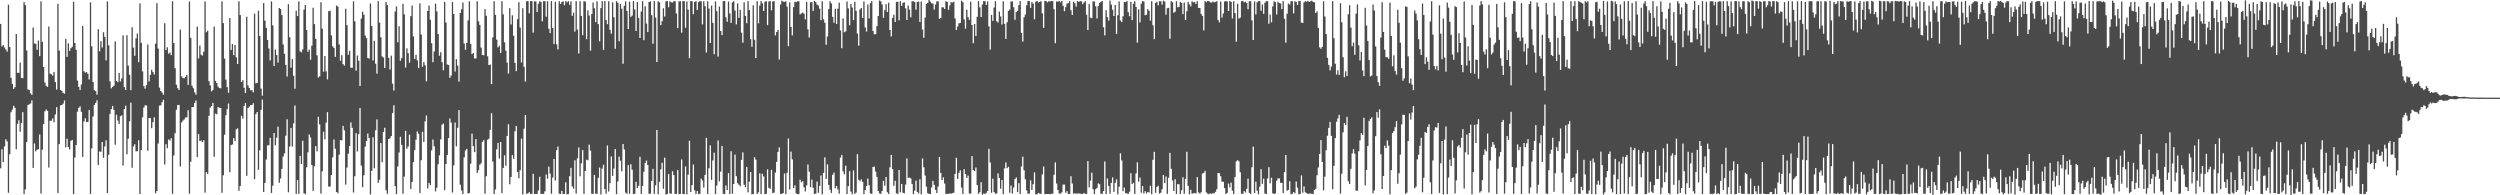 <?xml version="1.0" encoding="UTF-8"?>
<svg xmlns="http://www.w3.org/2000/svg" width="1920" height="150">
  <path d="M0 18.385h1v110.894H0zM1 35.694h1v79.015H1zM2 34.617h1v89.909H2zM3 36.442h1v76.043H3zM4 37.976h1v68.958H4zM5 39.641h1v68.932H5zM6 3.584h1v144.473H6zM7 36.170h1v82.306H7zM8 59.742h1v26.456H8zM9 64.389h1v19.717H9zM10 68.273h1v12.996H10zM11 66.902h1v15.896H11zM12 26.110h1v88.514H12zM13 55.926h1v39.206H13zM14 55.921h1v36.422H14zM15 48.093h1v53.109H15zM16 59.786h1v34.756H16zM17 60.089h1v26.047H17zM18 1.667h1v147.281H18zM19 3.945h1v141.515H19zM20 38.744h1v70.425H20zM21 68.656h1v12.016H21zM22 69.152h1v10.956H22zM23 71.677h1v7.763H23zM24 72.846h1v4.283H24zM25 21.084h1v107.908H25zM26 33.353h1v76.851H26zM27 33.626h1v82.594H27zM28 38.241h1v76.794H28zM29 31.142h1v83.393H29zM30 43.121h1v60.217H30zM31 1.067h1v147.582H31zM32 32.118h1v82.811H32zM33 51.477h1v43.853H33zM34 63.380h1v22.134H34zM35 65.930h1v18.187H35zM36 66.732h1v18.398H36zM37 20.368h1v108.321H37zM38 56.499h1v36.298H38zM39 57.105h1v35.644H39zM40 58.044h1v32.849H40zM41 55.214h1v38.717H41zM42 63.029h1v24.884H42zM43 68.763h1v13.537H43zM44 2.925h1v145.374H44zM45 38.846h1v71.837H45zM46 69.163h1v11.837H46zM47 69.850h1v10.783H47zM48 71.371h1v8.214H48zM49 71.999h1v5.152H49zM50 29.870h1v83.324H50zM51 43.657h1v62.859H51zM52 33.332h1v79.611H52zM53 39.078h1v75.718H53zM54 36.989h1v71.134H54zM55 35.913h1v71.545H55zM56 1.366h1v147.679H56zM57 32.978h1v87.938H57zM58 38.250h1v73.182H58zM59 61.927h1v23.826H59zM60 66.723h1v16.120H60zM61 69.189h1v12.523H61zM62 64.809h1v21.059H62zM63 19.853h1v100.638H63zM64 54.722h1v38.580H64zM65 55.741h1v35.110H65zM66 55.400h1v38.408H66zM67 56.673h1v36.896H67zM68 61.073h1v23.461H68zM69 1.793h1v147.123H69zM70 35.552h1v78.421H70zM71 63.043h1v26.421H71zM72 69.223h1v11.376H72zM73 70.062h1v9.008H73zM74 72.721h1v4.321H74zM75 22.432h1v104.229H75zM76 39.352h1v76.970H76zM77 31.585h1v84.991H77zM78 36.489h1v72.559H78zM79 24.710h1v96.479H79zM80 28.309h1v84.160H80zM81 46.389h1v61.405H81zM82 1.099h1v147.144H82zM83 34.784h1v84.108H83zM84 62.453h1v24.979H84zM85 67.831h1v15.994H85zM86 66.706h1v14.609H86zM87 65.789h1v18.646H87zM88 31.732h1v79.408H88zM89 62.184h1v25.923H89zM90 63.063h1v29.484H90zM91 56.066h1v39.111H91zM92 62.589h1v26.671H92zM93 60.216h1v28.354H93zM94 27.118h1v99.986H94zM95 66.943h1v16.787H95zM96 69.071h1v12.095H96zM97 27.055h1v91.406H97zM98 50.362h1v56.170H98zM99 57.414h1v35.841H99zM100 69.256h1v9.612H100zM101 20.864h1v107.979H101zM102 36.533h1v75.942H102zM103 42.830h1v67.966H103zM104 29.428h1v86.784H104zM105 25.767h1v90.288H105zM106 47.694h1v60.031H106zM107 2.585h1v146.399H107zM108 32.851h1v82.361H108zM109 54.848h1v35.282H109zM110 66.199h1v16.429H110zM111 68.074h1v12.733H111zM112 65.317h1v15.730H112zM113 34.228h1v81.559H113zM114 62.565h1v28.025H114zM115 57.501h1v33.297H115zM116 53.555h1v44.885H116zM117 55.378h1v38.477H117zM118 57.177h1v32.991H118zM119 33.543h1v114.853H119zM120 2.384h1v144.283H120zM121 37.344h1v72.814H121zM122 67.269h1v13.843H122zM123 69.882h1v11.015H123zM124 71.016h1v7.485H124zM125 72.726h1v3.891H125zM126 17.822h1v108.547H126zM127 38.454h1v72.310H127zM128 36.317h1v77.510H128zM129 41.242h1v65.862H129zM130 40.270h1v67.545H130zM131 42.353h1v63.820H131zM132 0.907h1v147.945H132zM133 33.002h1v86.428H133zM134 52.301h1v50.069H134zM135 65.080h1v19.209H135zM136 67.719h1v12.949H136zM137 69.181h1v11.335H137zM138 22.759h1v105.128H138zM139 58.649h1v35.383H139zM140 60.042h1v32.577H140zM141 60.110h1v31.590H141zM142 59.043h1v31.219H142zM143 57.562h1v32.492H143zM144 65.108h1v19.545H144zM145 1.112h1v147.660H145zM146 29.095h1v95.119H146zM147 65.828h1v16.429H147zM148 67.721h1v14.578H148zM149 70.937h1v8.169H149zM150 72.692h1v4.520H150zM151 20.479h1v100.171H151zM152 44.904h1v58.051H152zM153 34.962h1v73.307H153zM154 42.054h1v65.779H154zM155 42.701h1v66.443H155zM156 39.794h1v67.944H156zM157 1.094h1v146.799H157zM158 24.787h1v107.456H158zM159 23.566h1v109.987H159zM160 62.357h1v26.559H160zM161 65.606h1v16.956H161zM162 70.162h1v11.297H162zM163 69.156h1v9.916H163zM164 20.415h1v99.958H164zM165 62.086h1v25.186H165zM166 63.762h1v24.010H166zM167 66.474h1v15.728H167zM168 67.644h1v15.135H168zM169 67.864h1v15.043H169zM170 1.076h1v147.017H170zM171 17.695h1v116.890H171zM172 45.024h1v58.454H172zM173 61.124h1v27.327H173zM174 66.964h1v16.905H174zM175 71.251h1v8.277H175zM176 13.770h1v118.531H176zM177 38.349h1v73.118H177zM178 33.841h1v77.091H178zM179 42.367h1v63.775H179zM180 34.491h1v73.783H180zM181 44.037h1v55.222H181zM182 49.156h1v49.426H182zM183 0.948h1v145.545H183zM184 11.554h1v131.292H184zM185 62.999h1v25.911H185zM186 61.586h1v29.478H186zM187 67.376h1v13.967H187zM188 71.471h1v7.575H188zM189 12.828h1v122.210H189zM190 65.619h1v17.342H190zM191 67.608h1v14.294H191zM192 69.288h1v11.442H192zM193 69.292h1v11.398H193zM194 70.933h1v8.363H194zM195 10.449h1v127.168H195zM196 64.021h1v23.672H196zM197 63.764h1v22.244H197zM198 8.168h1v122.298H198zM199 27.724h1v87.739H199zM200 68.028h1v16.370H200zM201 73.490h1v3.074H201zM202 2.375h1v145.067H202zM203 15.800h1v124.713H203zM204 21.419h1v101.026H204zM205 30.692h1v80.999H205zM206 37.254h1v74.236H206zM207 46.361h1v59.532H207zM208 1.099h1v147.072H208zM209 19.528h1v123.116H209zM210 50.612h1v51.530H210zM211 38.029h1v73.574H211zM212 42.298h1v63.470H212zM213 48.071h1v49.195H213zM214 6.156h1v134.238H214zM215 6.917h1v130.195H215zM216 11.596h1v118.120H216zM217 34.096h1v86.199H217zM218 41.302h1v76.519H218zM219 49.827h1v54.390H219zM220 58.798h1v32.789H220zM221 3.205h1v144.455H221zM222 28.594h1v83.956H222zM223 51.953h1v46.279H223zM224 45.436h1v67.025H224zM225 58.212h1v36.610H225zM226 68.152h1v12.863H226zM227 8.219h1v140.685H227zM228 12.320h1v125.997H228zM229 1.017h1v147.873H229zM230 39.430h1v80.339H230zM231 40.181h1v85.755H231zM232 37.979h1v70.083H232zM233 7.354h1v141.059H233zM234 3.806h1v145.282H234zM235 22.995h1v105.492H235zM236 39.741h1v77.263H236zM237 38.153h1v65.135H237zM238 45.872h1v59.708H238zM239 35.065h1v91.633H239zM240 5.944h1v140.635H240zM241 18.545h1v109.157H241zM242 29.884h1v82.276H242zM243 42.502h1v73.733H243zM244 59.502h1v30.130H244zM245 58.618h1v36.920H245zM246 1.701h1v147.004H246zM247 21.965h1v109.663H247zM248 55.032h1v46.163H248zM249 43.031h1v63.986H249zM250 54.822h1v39.411H250zM251 60.962h1v25.162H251zM252 8.593h1v134.725H252zM253 8.169h1v135.149H253zM254 27.204h1v107.255H254zM255 35.534h1v85.314H255zM256 36.825h1v70.329H256zM257 43.691h1v70.553H257zM258 4.327h1v143.152H258zM259 5.013h1v143.353H259zM260 34.105h1v84.722H260zM261 46.710h1v60.889H261zM262 42.394h1v65.428H262zM263 49.239h1v47.420H263zM264 50.363h1v49.739H264zM265 6.728h1v135.041H265zM266 19.361h1v109.319H266zM267 42.015h1v76.074H267zM268 39.035h1v73.133H268zM269 52.005h1v42.046H269zM270 52.057h1v46.161H270zM271 1.017h1v146.863H271zM272 16.356h1v119.035H272zM273 54.271h1v47.973H273zM274 42.645h1v73.679H274zM275 46.583h1v56.396H275zM276 66.099h1v16.826H276zM277 14.309h1v112.880H277zM278 9.013h1v134.782H278zM279 11.340h1v123.249H279zM280 27.329h1v85.235H280zM281 29.300h1v78.978H281zM282 44.506h1v58.008H282zM283 45.044h1v60.883H283zM284 2.675h1v146.603H284zM285 19.907h1v111.339H285zM286 46.410h1v58.987H286zM287 31.355h1v97.877H287zM288 48.890h1v51.214H288zM289 56.578h1v35.124H289zM290 0.892h1v139.435H290zM291 17.357h1v120.733H291zM292 28.618h1v81.270H292zM293 43.292h1v81.403H293zM294 44.206h1v57.098H294zM295 52.175h1v45.949H295zM296 1.526h1v144.526H296zM297 3.976h1v144.885H297zM298 44.368h1v62.405H298zM299 53.373h1v52.891H299zM300 42.682h1v61.840H300zM301 64.265h1v22.572H301zM302 69.549h1v11.298H302zM303 8.882h1v134.074H303zM304 4.912h1v144.151H304zM305 32.450h1v95.381H305zM306 20.151h1v96.992H306zM307 46.670h1v58.339H307zM308 44.636h1v66.608H308zM309 2.961h1v145.842H309zM310 10.995h1v124.651H310zM311 51.857h1v48.658H311zM312 37.169h1v77.002H312zM313 40.866h1v71.632H313zM314 48.196h1v55.183H314zM315 12.492h1v132.678H315zM316 4.274h1v135.566H316zM317 27.944h1v96.570H317zM318 45.256h1v70.038H318zM319 42.146h1v65.186H319zM320 46.313h1v54.618H320zM321 52.384h1v50.321H321zM322 2.603h1v145.600H322zM323 26.534h1v96.479H323zM324 51.295h1v49.914H324zM325 47.685h1v61.272H325zM326 50.124h1v43.118H326zM327 62.441h1v26.249H327zM328 8.458h1v136.286H328zM329 4.240h1v136.254H329zM330 15.149h1v127.038H330zM331 33.200h1v82.277H331zM332 47.770h1v59.371H332zM333 39.528h1v72.805H333zM334 2.759h1v144.248H334zM335 8.768h1v135.393H335zM336 26.113h1v100.042H336zM337 42.818h1v76.500H337zM338 40.065h1v67.002H338zM339 47.770h1v47.969H339zM340 53.941h1v40.915H340zM341 1.479h1v144.573H341zM342 17.244h1v108.778H342zM343 49.519h1v69.483H343zM344 49.937h1v56.127H344zM345 59.755h1v31.261H345zM346 57.985h1v36.181H346zM347 1.462h1v146.405H347zM348 10.721h1v116.322H348zM349 54.917h1v39.183H349zM350 45.392h1v67.015H350zM351 50.372h1v47.791H351zM352 62.739h1v21.861H352zM353 9.985h1v131.837H353zM354 7.104h1v139.164H354zM355 1.921h1v147.123H355zM356 33.451h1v87.376H356zM357 38.225h1v77.329H357zM358 33.011h1v81.377H358zM359 15.656h1v132.975H359zM360 1.015h1v147.157H360zM361 33.684h1v91.975H361zM362 41.543h1v61.075H362zM363 40.669h1v71.565H363zM364 44.886h1v71.974H364zM365 44.868h1v61.954H365zM366 0.955h1v131.862H366zM367 16.318h1v114.386H367zM368 19.122h1v107.406H368zM369 36.533h1v88.897H369zM370 42.216h1v66.804H370zM371 42.517h1v65.131H371zM372 6.990h1v141.744H372zM373 12.072h1v123.308H373zM374 43.243h1v64.065H374zM375 49.942h1v56.594H375zM376 49.562h1v50.184H376zM377 64.574h1v22.360H377zM378 28.730h1v95.394H378zM379 0.932h1v148.059H379zM380 11.440h1v134.083H380zM381 30.452h1v84.256H381zM382 36.405h1v73.326H382zM383 35.130h1v86.607H383zM384 40.712h1v68.320H384zM385 0.930h1v147.333H385zM386 11.032h1v117.938H386zM387 32.497h1v86.759H387zM388 38.907h1v88.349H388zM389 48.058h1v56.349H389zM390 56.449h1v38.962H390zM391 6.275h1v135.296H391zM392 18.770h1v117.173H392zM393 11.776h1v107.371H393zM394 27.453h1v94.491H394zM395 48.282h1v52.599H395zM396 54.678h1v42.162H396zM397 14.689h1v117.402H397zM398 1.654h1v135.246H398zM399 21.175h1v109.580H399zM400 47.997h1v58.432H400zM401 6.356h1v143.006H401zM402 51.319h1v47.505H402zM403 62.637h1v25.703H403zM404 0.911h1v147.990H404zM405 0.892h1v147.593H405zM406 10.214h1v137.396H406zM407 0.855h1v148.067H407zM408 0.891h1v147.936H408zM409 25.041h1v108.417H409zM410 1.028h1v147.942H410zM411 1.122h1v147.751H411zM412 9.211h1v139.677H412zM413 2.876h1v143.393H413zM414 0.897h1v134.811H414zM415 1.599h1v147.289H415zM416 16.392h1v132.570H416zM417 0.890h1v148.018H417zM418 0.906h1v146.036H418zM419 12.785h1v121.273H419zM420 0.994h1v136.255H420zM421 22.051h1v105.892H421zM422 25.437h1v107.891H422zM423 0.842h1v147.960H423zM424 21.450h1v114.900H424zM425 33.852h1v88.233H425zM426 1.362h1v137.310H426zM427 34.027h1v81.302H427zM428 37.919h1v74.636H428zM429 0.902h1v147.884H429zM430 3.085h1v145.885H430zM431 1.475h1v145.093H431zM432 1.063h1v147.942H432zM433 4.059h1v144.826H433zM434 0.901h1v139.095H434zM435 1.764h1v147.522H435zM436 0.865h1v148.097H436zM437 3.669h1v131.728H437zM438 1.058h1v127.810H438zM439 12.183h1v131.011H439zM440 9.729h1v135.237H440zM441 24.284h1v98.834H441zM442 0.869h1v147.787H442zM443 22.709h1v98.908H443zM444 41.085h1v72.173H444zM445 0.915h1v134.519H445zM446 12.224h1v113.276H446zM447 27.014h1v88.298H447zM448 0.982h1v147.975H448zM449 1.161h1v130.183H449zM450 30.097h1v92.514H450zM451 7.982h1v115.151H451zM452 11.908h1v99.221H452zM453 38.895h1v76.777H453zM454 10.796h1v138.005H454zM455 1.902h1v146.974H455zM456 6.344h1v127.943H456zM457 16.994h1v131.785H457zM458 0.948h1v147.909H458zM459 18.513h1v118.058H459zM460 31.689h1v96.998H460zM461 6.215h1v143.072H461zM462 0.996h1v128.465H462zM463 38.274h1v88.294H463zM464 0.822h1v144.379H464zM465 15.352h1v133.366H465zM466 18.509h1v93.199H466zM467 0.993h1v146.092H467zM468 22.888h1v117.760H468zM469 25.861h1v94.246H469zM470 1.748h1v133.373H470zM471 13.239h1v116.188H471zM472 37.464h1v77.015H472zM473 0.924h1v148.185H473zM474 2.076h1v137.288H474zM475 31.694h1v88.619H475zM476 2.982h1v120.485H476zM477 6.638h1v125.010H477zM478 48.951h1v61.628H478zM479 4.418h1v110.396H479zM480 1.096h1v146.847H480zM481 8.421h1v140.414H481zM482 22.277h1v104.548H482zM483 1.284h1v147.512H483zM484 12.944h1v113.235H484zM485 11.966h1v118.389H485zM486 0.885h1v148.126H486zM487 7.323h1v141.451H487zM488 23.808h1v115.805H488zM489 1.563h1v142.902H489zM490 13.886h1v128.768H490zM491 29.167h1v91.216H491zM492 8.794h1v140.144H492zM493 0.930h1v141.989H493zM494 30.863h1v101.029H494zM495 4.833h1v120.367H495zM496 18.089h1v105.204H496zM497 24.611h1v102.172H497zM498 1.541h1v147.340H498zM499 1.020h1v147.693H499zM500 11.696h1v127.264H500zM501 33.598h1v96.053H501zM502 0.862h1v148.045H502zM503 13.475h1v128.839H503zM504 47.680h1v52.161H504zM505 0.988h1v148.091H505zM506 1.791h1v137.842H506zM507 19.284h1v110.745H507zM508 16.264h1v108.717H508zM509 6.342h1v138.613H509zM510 12.712h1v108.396H510zM511 0.963h1v148.500H511zM512 0.829h1v148.159H512zM513 5.563h1v128.140H513zM514 1.042h1v147.498H514zM515 1.727h1v147.077H515zM516 2.019h1v129.514H516zM517 0.939h1v133.529H517zM518 0.980h1v147.994H518zM519 10.340h1v138.513H519zM520 21.572h1v109.088H520zM521 1.066h1v148.058H521zM522 0.904h1v147.981H522zM523 25.097h1v97.367H523zM524 0.850h1v148.082H524zM525 0.912h1v148.173H525zM526 21.338h1v106.434H526zM527 1.105h1v148.157H527zM528 7.367h1v126.763H528zM529 44.640h1v63.510H529zM530 0.883h1v146.593H530zM531 0.929h1v141.240H531zM532 10.928h1v115.441H532zM533 1.513h1v144.688H533zM534 0.929h1v147.993H534zM535 7.730h1v138.986H535zM536 1.653h1v147.281H536zM537 0.950h1v147.949H537zM538 0.933h1v136.230H538zM539 18.725h1v119.960H539zM540 0.916h1v143.088H540zM541 4.722h1v129.615H541zM542 40.337h1v65.555H542zM543 0.969h1v147.984H543zM544 6.558h1v122.664H544zM545 33.002h1v78.630H545zM546 4.280h1v133.804H546zM547 17.585h1v105.628H547zM548 41.627h1v75.597H548zM549 1.062h1v147.993H549zM550 8.624h1v133.861H550zM551 43.459h1v64.414H551zM552 5.003h1v134.302H552zM553 23.784h1v108.044H553zM554 26.986h1v85.100H554zM555 0.889h1v147.967H555zM556 0.834h1v148.211H556zM557 13.308h1v129.151H557zM558 16.716h1v129.247H558zM559 1.159h1v131.829H559zM560 10.285h1v138.733H560zM561 17.618h1v98.557H561zM562 1.772h1v146.994H562zM563 0.976h1v140.345H563zM564 8.165h1v110.552H564zM565 18.689h1v116.622H565zM566 2.602h1v138.115H566zM567 13.741h1v128.059H567zM568 7.507h1v135.570H568zM569 25.097h1v97.696H569zM570 32.801h1v84.248H570zM571 1.813h1v140.111H571zM572 12.213h1v131.560H572zM573 17.857h1v110.338H573zM574 0.852h1v146.877H574zM575 7.738h1v131.776H575zM576 30.081h1v102.022H576zM577 35.877h1v113.282H577zM578 4.049h1v145.004H578zM579 30.569h1v90.147H579zM580 44.560h1v78.012H580zM581 0.934h1v147.985H581zM582 17.937h1v129.798H582zM583 4.292h1v128.820H583zM584 0.870h1v148.151H584zM585 2.580h1v130.893H585zM586 8.428h1v127.088H586zM587 1.342h1v147.764H587zM588 0.949h1v147.873H588zM589 19.308h1v110.786H589zM590 1.241h1v142.994H590zM591 0.843h1v144.149H591zM592 7.862h1v122.614H592zM593 1.169h1v147.160H593zM594 0.874h1v147.051H594zM595 27.205h1v105.364H595zM596 24.581h1v99.754H596zM597 22.973h1v93.687H597zM598 45.681h1v67.554H598zM599 3.484h1v145.385H599zM600 0.524h1v148.393H600zM601 1.284h1v146.940H601zM602 1.412h1v131.802H602zM603 0.977h1v148.066H603zM604 5.053h1v127.679H604zM605 35.447h1v70.937H605zM606 1.829h1v143.658H606zM607 20.731h1v95.676H607zM608 27.193h1v95.202H608zM609 5.403h1v138.978H609zM610 1.373h1v140.985H610zM611 1.661h1v146.926H611zM612 0.968h1v148.072H612zM613 0.950h1v148.120H613zM614 11.062h1v126.975H614zM615 10.256h1v129.783H615zM616 9.630h1v129.455H616zM617 10.559h1v133.290H617zM618 14.904h1v132.132H618zM619 1.417h1v140.971H619zM620 22.532h1v103.753H620zM621 28.786h1v103.046H621zM622 1.719h1v142.066H622zM623 1.633h1v136.320H623zM624 8.381h1v135.795H624zM625 0.777h1v148.143H625zM626 1.549h1v147.137H626zM627 3.536h1v135.914H627zM628 4.252h1v143.804H628zM629 6.664h1v136.081H629zM630 15.525h1v119.214H630zM631 0.967h1v148.243H631zM632 14.840h1v117.927H632zM633 17.443h1v103.403H633zM634 34.365h1v103.097H634zM635 27.954h1v98.253H635zM636 6.945h1v135.070H636zM637 0.966h1v144.810H637zM638 2.658h1v145.500H638zM639 12.936h1v121.383H639zM640 17.470h1v115.065H640zM641 6.737h1v137.858H641zM642 18.428h1v124.424H642zM643 6.680h1v138.826H643zM644 2.034h1v146.691H644zM645 23.392h1v97.665H645zM646 37.067h1v81.913H646zM647 14.113h1v117.421H647zM648 24.766h1v109.098H648zM649 24.067h1v103.159H649zM650 1.106h1v147.871H650zM651 6.459h1v136.502H651zM652 19.330h1v112.090H652zM653 3.142h1v144.029H653zM654 5.783h1v143.425H654zM655 15.430h1v115.416H655zM656 1.321h1v147.589H656zM657 8.350h1v139.583H657zM658 25.749h1v92.670H658zM659 35.088h1v102.964H659zM660 7.233h1v131.980H660zM661 6.152h1v131.617H661zM662 13.809h1v125.854H662zM663 1.051h1v147.981H663zM664 21.044h1v124.939H664zM665 24.153h1v118.741H665zM666 3.441h1v133.722H666zM667 14.190h1v128.060H667zM668 2.474h1v145.980H668zM669 0.887h1v148.057H669zM670 23.738h1v104.498H670zM671 26.348h1v101.570H671zM672 26.195h1v105.592H672zM673 20.079h1v115.812H673zM674 12.289h1v134.426H674zM675 0.384h1v148.155H675zM676 1.053h1v147.834H676zM677 3.489h1v143.171H677zM678 13.725h1v125.134H678zM679 7.857h1v134.715H679zM680 3.185h1v132.742H680zM681 9.228h1v138.429H681zM682 2.117h1v146.838H682zM683 23.049h1v105.448H683zM684 27.971h1v91.020H684zM685 13.748h1v116.085H685zM686 11.345h1v131.364H686zM687 16.878h1v122.001H687zM688 1.507h1v146.963H688zM689 1.345h1v147.611H689zM690 15.600h1v114.938H690zM691 0.930h1v146.784H691zM692 4.572h1v136.686H692zM693 2.132h1v145.955H693zM694 1.734h1v146.755H694zM695 6.399h1v135.394H695zM696 15.340h1v106.292H696zM697 4.273h1v132.369H697zM698 7.429h1v128.922H698zM699 13.236h1v123.807H699zM700 0.963h1v140.412H700zM701 0.983h1v148.139H701zM702 1.575h1v144.882H702zM703 7.439h1v131.292H703zM704 1.424h1v145.995H704zM705 1.239h1v147.366H705zM706 16.836h1v120.855H706zM707 1.127h1v148.111H707zM708 22.700h1v98.987H708zM709 28.988h1v99.488H709zM710 13.518h1v121.270H710zM711 2.986h1v140.336H711zM712 2.215h1v146.126H712zM713 -0.039h1v148.948H713zM714 1.226h1v147.804H714zM715 2.476h1v141.510H715zM716 2.826h1v136.063H716zM717 7.366h1v134.608H717zM718 3.517h1v142.302H718zM719 1.123h1v147.110H719zM720 0.914h1v142.411H720zM721 14.579h1v105.927H721zM722 13.943h1v118.833H722zM723 5.573h1v132.678H723zM724 5.675h1v130.537H724zM725 6.881h1v134.069H725zM726 0.948h1v148.038H726zM727 1.511h1v147.320H727zM728 7.575h1v141.365H728zM729 4.103h1v144.320H729zM730 1.673h1v147.128H730zM731 1.946h1v146.451H731zM732 1.257h1v146.725H732zM733 14.205h1v119.355H733zM734 23.001h1v98.182H734zM735 20.338h1v117.045H735zM736 17.904h1v114.797H736zM737 17.538h1v113.266H737zM738 0.525h1v143.546H738zM739 1.690h1v147.271H739zM740 14.962h1v114.980H740zM741 22.022h1v111.657H741zM742 7.483h1v129.182H742zM743 13.231h1v121.626H743zM744 15.261h1v133.415H744zM745 1.317h1v147.316H745zM746 19.219h1v100.648H746zM747 33.190h1v97.370H747zM748 18.375h1v112.990H748zM749 27.695h1v100.928H749zM750 12.920h1v129.204H750zM751 0.868h1v147.981H751zM752 5.633h1v142.051H752zM753 13.062h1v126.864H753zM754 3.412h1v146.128H754zM755 0.828h1v147.749H755zM756 1.010h1v147.966H756zM757 3.812h1v144.278H757zM758 1.104h1v145.589H758zM759 20.273h1v94.024H759zM760 38.108h1v86.653H760zM761 11.486h1v136.586H761zM762 16.032h1v121.199H762zM763 5.708h1v141.816H763zM764 0.966h1v147.888H764zM765 16.326h1v132.195H765zM766 17.302h1v115.863H766zM767 8.876h1v127.775H767zM768 12.642h1v132.232H768zM769 18.858h1v119.402H769zM770 0.959h1v148.116H770zM771 18.331h1v110.978H771zM772 29.977h1v94.819H772zM773 17.097h1v112.099H773zM774 8.454h1v119.635H774zM775 7.302h1v140.772H775zM776 1.147h1v141.363H776zM777 1.143h1v147.524H777zM778 5.505h1v138.572H778zM779 15.200h1v122.333H779zM780 9.306h1v127.004H780zM781 8.355h1v139.194H781zM782 3.948h1v136.709H782zM783 0.892h1v148.040H783zM784 25.326h1v102.502H784zM785 31.894h1v88.443H785zM786 13.240h1v117.573H786zM787 11.185h1v126.530H787zM788 4.072h1v142.172H788zM789 0.695h1v148.064H789zM790 0.879h1v147.856H790zM791 6.021h1v132.486H791zM792 1.637h1v144.294H792zM793 2.790h1v138.667H793zM794 14.810h1v117.532H794zM795 1.276h1v147.987H795zM796 0.735h1v148.464H796zM797 1.934h1v146.262H797zM798 1.555h1v147.165H798zM799 0.877h1v147.991H799zM800 10.224h1v123.735H800zM801 21.383h1v106.533H801zM802 0.673h1v148.394H802zM803 0.900h1v148.132H803zM804 1.847h1v147.130H804zM805 0.946h1v148.008H805zM806 1.075h1v148.246H806zM807 0.721h1v147.964H807zM808 0.921h1v147.936H808zM809 7.064h1v127.168H809zM810 33.174h1v91.537H810zM811 1.099h1v139.831H811zM812 1.397h1v144.540H812zM813 0.731h1v147.846H813zM814 1.766h1v147.016H814zM815 0.791h1v146.994H815zM816 4.522h1v137.186H816zM817 8.576h1v133.144H817zM818 5.471h1v142.537H818zM819 2.733h1v144.062H819zM820 2.479h1v146.537H820zM821 0.946h1v147.989H821zM822 7.867h1v127.474H822zM823 11.544h1v129.398H823zM824 1.294h1v147.382H824zM825 2.469h1v145.977H825zM826 5.086h1v143.638H826zM827 0.881h1v147.780H827zM828 1.436h1v147.069H828zM829 0.874h1v147.862H829zM830 1.031h1v147.834H830zM831 3.227h1v145.793H831zM832 1.870h1v146.248H832zM833 0.962h1v147.913H833zM834 11.309h1v137.653H834zM835 23.036h1v100.644H835zM836 3.124h1v140.825H836zM837 13.581h1v125.133H837zM838 13.952h1v118.639H838zM839 1.109h1v144.228H839zM840 1.114h1v147.912H840zM841 4.797h1v140.536H841zM842 14.179h1v130.227H842zM843 4.680h1v136.180H843zM844 2.193h1v139.327H844zM845 1.405h1v147.307H845zM846 0.824h1v148.063H846zM847 20.887h1v125.861H847zM848 27.185h1v96.796H848zM849 7.813h1v141.285H849zM850 13.155h1v123.975H850zM851 15.883h1v126.912H851zM852 0.471h1v148.276H852zM853 3.570h1v136.873H853zM854 7.428h1v128.861H854zM855 12.270h1v135.059H855zM856 3.771h1v136.716H856zM857 26.083h1v111.671H857zM858 11.702h1v137.493H858zM859 1.063h1v142.357H859zM860 15.754h1v101.987H860zM861 16.970h1v106.245H861zM862 12.483h1v134.386H862zM863 1.498h1v142.592H863zM864 1.650h1v146.623H864zM865 0.834h1v147.816H865zM866 9.387h1v139.438H866zM867 12.438h1v134.831H867zM868 1.391h1v131.676H868zM869 15.466h1v125.875H869zM870 2.878h1v137.523H870zM871 0.920h1v147.996H871zM872 5.396h1v127.792H872zM873 32.741h1v91.930H873zM874 7.192h1v132.338H874zM875 17.216h1v119.152H875zM876 2.842h1v145.185H876zM877 0.694h1v142.180H877zM878 1.210h1v147.358H878zM879 11.730h1v135.100H879zM880 11.283h1v137.310H880zM881 6.989h1v140.460H881zM882 8.279h1v139.565H882zM883 15.813h1v126.905H883zM884 0.926h1v148.211H884zM885 19.429h1v103.308H885zM886 30.044h1v86.578H886zM887 2.204h1v145.887H887zM888 1.333h1v142.232H888zM889 4.154h1v138.480H889zM890 0.923h1v147.745H890zM891 0.896h1v147.147H891zM892 3.540h1v141.834H892zM893 0.479h1v133.883H893zM894 1.235h1v139.351H894zM895 11.231h1v124.321H895zM896 6.319h1v142.557H896zM897 6.054h1v130.445H897zM898 29.735h1v87.621H898zM899 0.913h1v128.743H899zM900 1.755h1v136.884H900zM901 9.824h1v136.859H901zM902 8.964h1v128.647H902zM903 0.945h1v148.025H903zM904 5.565h1v135.872H904zM905 5.292h1v136.280H905zM906 1.410h1v147.577H906zM907 2.239h1v143.941H907zM908 10.847h1v125.258H908zM909 1.942h1v146.909H909zM910 15.367h1v122.015H910zM911 8.635h1v107.894H911zM912 1.321h1v141.400H912zM913 3.339h1v145.880H913zM914 4.927h1v140.820H914zM915 1.026h1v147.725H915zM916 1.826h1v146.652H916zM917 1.655h1v146.524H917zM918 3.014h1v145.641H918zM919 0.941h1v135.076H919zM920 6.033h1v141.762H920zM921 6.139h1v142.607H921zM922 10.664h1v137.049H922zM923 12.237h1v120.990H923zM924 23.365h1v109.467H924zM925 0.964h1v130.187H925zM926 1.743h1v146.024H926zM927 0.825h1v147.877H927zM928 0.795h1v148.392H928zM929 1.797h1v146.680H929zM930 2.070h1v146.815H930zM931 1.090h1v147.240H931zM932 1.817h1v146.728H932zM933 1.462h1v145.886H933zM934 0.965h1v144.409H934zM935 15.321h1v117.603H935zM936 17.163h1v115.835H936zM937 1.221h1v134.138H937zM938 13.543h1v125.985H938zM939 10.365h1v129.234H939zM940 1.185h1v143.324H940zM941 0.800h1v148.183H941zM942 1.182h1v146.912H942zM943 8.448h1v132.538H943zM944 0.762h1v143.183H944zM945 1.478h1v138.807H945zM946 14.195h1v132.262H946zM947 0.995h1v147.984H947zM948 10.042h1v125.942H948zM949 32.066h1v91.867H949zM950 2.889h1v120.163H950zM951 14.308h1v109.611H951zM952 13.520h1v118.722H952zM953 0.938h1v147.822H953zM954 0.671h1v148.203H954zM955 1.775h1v144.933H955zM956 1.314h1v146.570H956zM957 2.286h1v142.720H957zM958 7.062h1v130.152H958zM959 0.994h1v147.143H959zM960 0.899h1v148.038H960zM961 15.656h1v112.813H961zM962 30.735h1v81.871H962zM963 1.075h1v147.209H963zM964 11.075h1v128.432H964zM965 1.771h1v144.721H965zM966 0.867h1v148.312H966zM967 0.839h1v142.527H967zM968 8.252h1v121.687H968zM969 3.448h1v137.737H969zM970 10.606h1v126.606H970zM971 2.073h1v146.620H971zM972 0.870h1v148.108H972zM973 0.911h1v136.179H973zM974 18.209h1v110.187H974zM975 11.089h1v129.701H975zM976 17.168h1v119.378H976zM977 4.935h1v143.569H977zM978 1.002h1v147.977H978zM979 1.614h1v146.883H979zM980 11.120h1v127.744H980zM981 1.276h1v135.785H981zM982 2.332h1v134.655H982zM983 2.680h1v137.727H983zM984 6.946h1v133.556H984zM985 0.884h1v147.363H985zM986 14.459h1v117.715H986zM987 32.788h1v86.234H987zM988 10.543h1v135.921H988zM989 2.665h1v143.137H989zM990 3.591h1v135.596H990zM991 0.924h1v148.171H991zM992 0.972h1v147.852H992zM993 10.283h1v137.232H993zM994 0.969h1v147.473H994zM995 1.491h1v137.923H995zM996 3.850h1v140.289H996zM997 0.883h1v148.325H997zM998 0.739h1v148.187H998zM999 17.313h1v117.467H999zM1000 17.678h1v130.335H1000zM1001 1.782h1v141.365H1001zM1002 0.860h1v146.800H1002zM1003 1.322h1v146.934H1003zM1004 0.655h1v148.362H1004zM1005 1.420h1v147.214H1005zM1006 1.011h1v147.649H1006zM1007 0.533h1v148.294H1007zM1008 1.468h1v147.573H1008zM1009 1.772h1v144.183H1009zM1010 10.001h1v135.043H1010zM1011 8.752h1v125.874H1011zM1012 21.377h1v107.232H1012zM1013 36.329h1v81.932H1013zM1014 37.493h1v70.093H1014zM1015 35.991h1v88.358H1015zM1016 0.959h1v145.197H1016zM1017 12.621h1v123.023H1017zM1018 26.097h1v89.202H1018zM1019 44.402h1v59.834H1019zM1020 49.877h1v48.350H1020zM1021 54.084h1v39.516H1021zM1022 51.112h1v53.246H1022zM1023 0.900h1v144.442H1023zM1024 29.385h1v97.958H1024zM1025 48.928h1v57.162H1025zM1026 57.222h1v36.256H1026zM1027 53.973h1v36.995H1027zM1028 57.565h1v30.642H1028zM1029 2.434h1v146.305H1029zM1030 17.122h1v116.244H1030zM1031 43.951h1v57.663H1031zM1032 59.320h1v35.142H1032zM1033 54.799h1v41.207H1033zM1034 58.349h1v31.341H1034zM1035 10.889h1v128.287H1035zM1036 3.990h1v137.374H1036zM1037 21.197h1v108.438H1037zM1038 35.547h1v82.288H1038zM1039 32.669h1v81.867H1039zM1040 42.109h1v75.901H1040zM1041 10.514h1v135.877H1041zM1042 3.356h1v143.131H1042zM1043 34.798h1v81.376H1043zM1044 46.378h1v61.435H1044zM1045 39.907h1v62.416H1045zM1046 54.081h1v49.479H1046zM1047 58.458h1v31.950H1047zM1048 6.000h1v136.432H1048zM1049 19.586h1v110.963H1049zM1050 31.444h1v80.609H1050zM1051 46.132h1v46.752H1051zM1052 58.705h1v32.645H1052zM1053 58.026h1v32.149H1053zM1054 3.429h1v144.978H1054zM1055 8.016h1v138.245H1055zM1056 35.675h1v68.908H1056zM1057 58.439h1v27.622H1057zM1058 63.204h1v27.166H1058zM1059 65.906h1v18.081H1059zM1060 28.876h1v89.535H1060zM1061 1.663h1v143.519H1061zM1062 24.543h1v110.581H1062zM1063 38.202h1v73.685H1063zM1064 43.821h1v69.960H1064zM1065 44.054h1v63.757H1065zM1066 45.116h1v66.648H1066zM1067 1.989h1v147.184H1067zM1068 27.578h1v103.077H1068zM1069 50.944h1v51.133H1069zM1070 42.472h1v58.254H1070zM1071 54.567h1v43.142H1071zM1072 57.242h1v35.786H1072zM1073 7.423h1v133.684H1073zM1074 17.533h1v115.483H1074zM1075 32.770h1v85.948H1075zM1076 52.326h1v43.153H1076zM1077 61.999h1v26.053H1077zM1078 60.174h1v28.147H1078zM1079 4.952h1v143.876H1079zM1080 5.267h1v142.669H1080zM1081 43.333h1v64.959H1081zM1082 63.920h1v23.204H1082zM1083 60.189h1v31.651H1083zM1084 64.995h1v21.412H1084zM1085 69.207h1v12.206H1085zM1086 8.103h1v136.537H1086zM1087 10.440h1v132.953H1087zM1088 15.676h1v106.723H1088zM1089 30.109h1v88.729H1089zM1090 37.792h1v74.197H1090zM1091 42.182h1v63.625H1091zM1092 2.733h1v144.969H1092zM1093 11.526h1v125.033H1093zM1094 49.232h1v52.139H1094zM1095 43.965h1v58.079H1095zM1096 47.357h1v50.190H1096zM1097 53.617h1v41.765H1097zM1098 16.485h1v123.534H1098zM1099 0.997h1v147.975H1099zM1100 26.584h1v96.659H1100zM1101 50.748h1v49.460H1101zM1102 53.258h1v44.419H1102zM1103 50.588h1v47.340H1103zM1104 54.064h1v40.423H1104zM1105 4.093h1v144.069H1105zM1106 25.866h1v99.570H1106zM1107 45.470h1v62.840H1107zM1108 14.231h1v135.132H1108zM1109 44.257h1v62.981H1109zM1110 55.033h1v42.170H1110zM1111 2.014h1v147.081H1111zM1112 5.849h1v130.477H1112zM1113 16.730h1v105.803H1113zM1114 26.747h1v100.792H1114zM1115 41.803h1v65.868H1115zM1116 45.959h1v75.242H1116zM1117 4.772h1v143.829H1117zM1118 5.464h1v133.030H1118zM1119 40.257h1v72.252H1119zM1120 25.570h1v85.723H1120zM1121 32.978h1v80.334H1121zM1122 49.886h1v55.966H1122zM1123 55.465h1v43.668H1123zM1124 1.146h1v143.638H1124zM1125 28.772h1v88.176H1125zM1126 50.316h1v52.999H1126zM1127 35.536h1v83.228H1127zM1128 46.558h1v55.566H1128zM1129 56.137h1v39.553H1129zM1130 3.825h1v145.408H1130zM1131 19.086h1v113.089H1131zM1132 56.703h1v39.132H1132zM1133 45.722h1v64.101H1133zM1134 46.152h1v49.273H1134zM1135 60.479h1v31.075H1135zM1136 4.172h1v143.748H1136zM1137 0.885h1v145.912H1137zM1138 3.390h1v134.961H1138zM1139 39.625h1v79.290H1139zM1140 41.839h1v72.877H1140zM1141 37.826h1v78.465H1141zM1142 52.329h1v50.238H1142zM1143 3.704h1v144.161H1143zM1144 28.984h1v94.259H1144zM1145 41.829h1v70.937H1145zM1146 40.443h1v68.678H1146zM1147 34.205h1v76.932H1147zM1148 32.748h1v81.021H1148zM1149 2.986h1v145.973H1149zM1150 21.048h1v108.502H1150zM1151 30.618h1v89.583H1151zM1152 44.740h1v71.974H1152zM1153 50.518h1v43.113H1153zM1154 57.568h1v34.562H1154zM1155 1.810h1v146.879H1155zM1156 13.168h1v126.687H1156zM1157 46.071h1v58.420H1157zM1158 38.485h1v68.947H1158zM1159 50.854h1v44.204H1159zM1160 65.526h1v20.348H1160zM1161 10.615h1v117.619H1161zM1162 0.884h1v148.001H1162zM1163 1.041h1v139.656H1163zM1164 24.352h1v104.423H1164zM1165 29.096h1v81.862H1165zM1166 28.732h1v86.607H1166zM1167 31.572h1v81.233H1167zM1168 2.406h1v146.531H1168zM1169 28.834h1v98.817H1169zM1170 39.575h1v70.185H1170zM1171 33.610h1v79.443H1171zM1172 49.721h1v60.380H1172zM1173 37.061h1v69.774H1173zM1174 3.173h1v145.496H1174zM1175 0.957h1v143.049H1175zM1176 22.475h1v101.679H1176zM1177 34.730h1v80.514H1177zM1178 40.387h1v67.863H1178zM1179 55.773h1v40.322H1179zM1180 1.869h1v146.700H1180zM1181 5.097h1v136.836H1181zM1182 43.099h1v66.955H1182zM1183 45.035h1v58.779H1183zM1184 26.733h1v97.682H1184zM1185 58.495h1v38.131H1185zM1186 69.514h1v10.743H1186zM1187 2.319h1v146.390H1187zM1188 11.093h1v137.788H1188zM1189 29.356h1v101.376H1189zM1190 32.310h1v85.841H1190zM1191 42.200h1v72.741H1191zM1192 43.038h1v62.741H1192zM1193 1.966h1v145.339H1193zM1194 12.167h1v120.870H1194zM1195 46.884h1v66.137H1195zM1196 29.010h1v86.898H1196zM1197 42.052h1v66.473H1197zM1198 53.762h1v44.900H1198zM1199 15.402h1v117.134H1199zM1200 0.852h1v147.845H1200zM1201 27.775h1v94.109H1201zM1202 51.349h1v44.877H1202zM1203 45.827h1v71.908H1203zM1204 52.423h1v42.960H1204zM1205 52.800h1v40.245H1205zM1206 0.954h1v138.939H1206zM1207 16.127h1v120.600H1207zM1208 4.728h1v131.539H1208zM1209 0.847h1v148.125H1209zM1210 14.668h1v118.644H1210zM1211 23.963h1v91.206H1211zM1212 0.858h1v147.820H1212zM1213 1.600h1v147.262H1213zM1214 2.123h1v141.408H1214zM1215 2.691h1v143.307H1215zM1216 14.820h1v107.916H1216zM1217 0.917h1v133.098H1217zM1218 1.947h1v146.690H1218zM1219 0.918h1v148.025H1219zM1220 20.067h1v126.154H1220zM1221 15.667h1v107.780H1221zM1222 16.111h1v132.951H1222zM1223 20.165h1v101.599H1223zM1224 29.529h1v95.265H1224zM1225 1.759h1v147.332H1225zM1226 1.340h1v140.389H1226zM1227 9.060h1v129.669H1227zM1228 6.650h1v135.321H1228zM1229 19.210h1v97.209H1229zM1230 24.520h1v102.278H1230zM1231 0.722h1v148.657H1231zM1232 11.440h1v136.252H1232zM1233 27.959h1v108.284H1233zM1234 1.113h1v130.204H1234zM1235 33.656h1v84.660H1235zM1236 38.390h1v77.952H1236zM1237 0.662h1v144.234H1237zM1238 1.122h1v146.646H1238zM1239 16.291h1v117.830H1239zM1240 1.124h1v120.868H1240zM1241 3.182h1v145.916H1241zM1242 12.596h1v125.030H1242zM1243 30.312h1v93.733H1243zM1244 3.444h1v145.553H1244zM1245 14.507h1v111.136H1245zM1246 27.250h1v93.114H1246zM1247 1.019h1v147.546H1247zM1248 29.831h1v90.814H1248zM1249 33.989h1v85.025H1249zM1250 0.864h1v148.126H1250zM1251 15.936h1v120.041H1251zM1252 38.444h1v74.581H1252zM1253 2.431h1v140.742H1253zM1254 27.014h1v88.281H1254zM1255 27.810h1v85.888H1255zM1256 0.939h1v148.132H1256zM1257 11.214h1v137.511H1257zM1258 32.635h1v82.454H1258zM1259 36.052h1v90.103H1259zM1260 6.016h1v130.146H1260zM1261 33.410h1v84.176H1261zM1262 2.747h1v113.132H1262zM1263 0.903h1v148.282H1263zM1264 4.722h1v144.270H1264zM1265 24.406h1v92.353H1265zM1266 7.879h1v140.130H1266zM1267 10.014h1v129.552H1267zM1268 27.813h1v119.384H1268zM1269 0.873h1v147.354H1269zM1270 13.595h1v128.595H1270zM1271 28.180h1v86.958H1271zM1272 4.763h1v132.763H1272zM1273 20.333h1v117.084H1273zM1274 34.287h1v92.992H1274zM1275 1.050h1v148.020H1275zM1276 9.062h1v135.077H1276zM1277 22.132h1v91.743H1277zM1278 22.921h1v117.018H1278zM1279 14.302h1v118.108H1279zM1280 45.859h1v64.505H1280zM1281 6.699h1v141.480H1281zM1282 2.194h1v146.968H1282zM1283 27.347h1v92.253H1283zM1284 31.053h1v86.732H1284zM1285 9.338h1v132.586H1285zM1286 32.989h1v86.092H1286zM1287 50.689h1v55.808H1287zM1288 0.924h1v148.081H1288zM1289 2.701h1v135.718H1289zM1290 10.945h1v137.225H1290zM1291 5.678h1v138.726H1291zM1292 36.289h1v73.971H1292zM1293 23.635h1v107.894H1293zM1294 1.900h1v147.118H1294zM1295 3.094h1v137.679H1295zM1296 27.340h1v89.258H1296zM1297 23.440h1v120.850H1297zM1298 32.483h1v93.041H1298zM1299 32.551h1v84.734H1299zM1300 7.570h1v139.350H1300zM1301 0.863h1v147.886H1301zM1302 21.726h1v110.304H1302zM1303 30.211h1v84.946H1303zM1304 3.900h1v136.133H1304zM1305 25.940h1v82.358H1305zM1306 35.078h1v76.948H1306zM1307 0.943h1v148.076H1307zM1308 15.908h1v112.433H1308zM1309 40.122h1v79.984H1309zM1310 1.377h1v131.650H1310zM1311 18.770h1v91.544H1311zM1312 37.154h1v77.362H1312zM1313 1.003h1v147.948H1313zM1314 0.917h1v147.946H1314zM1315 1.023h1v148.069H1315zM1316 4.149h1v144.362H1316zM1317 1.448h1v140.970H1317zM1318 19.388h1v129.701H1318zM1319 1.386h1v146.875H1319zM1320 0.986h1v148.161H1320zM1321 1.030h1v137.852H1321zM1322 25.948h1v100.103H1322zM1323 0.922h1v145.009H1323zM1324 8.430h1v128.435H1324zM1325 27.967h1v85.487H1325zM1326 0.910h1v148.259H1326zM1327 4.658h1v139.062H1327zM1328 20.916h1v110.277H1328zM1329 1.018h1v147.934H1329zM1330 10.055h1v120.686H1330zM1331 20.230h1v103.665H1331zM1332 0.834h1v148.359H1332zM1333 0.881h1v148.098H1333zM1334 26.138h1v99.866H1334zM1335 1.135h1v147.110H1335zM1336 5.468h1v137.234H1336zM1337 7.044h1v141.625H1337zM1338 0.933h1v147.945H1338zM1339 0.961h1v147.916H1339zM1340 10.660h1v122.056H1340zM1341 25.740h1v107.973H1341zM1342 0.904h1v147.936H1342zM1343 1.713h1v147.200H1343zM1344 20.191h1v116.902H1344zM1345 0.372h1v148.728H1345zM1346 0.922h1v148.087H1346zM1347 12.311h1v130.587H1347zM1348 0.888h1v146.101H1348zM1349 0.947h1v147.933H1349zM1350 6.640h1v135.995H1350zM1351 0.919h1v147.970H1351zM1352 1.453h1v147.430H1352zM1353 21.903h1v102.517H1353zM1354 1.010h1v147.662H1354zM1355 0.916h1v148.080H1355zM1356 5.601h1v143.424H1356zM1357 3.968h1v145.040H1357zM1358 0.874h1v148.183H1358zM1359 1.188h1v146.361H1359zM1360 4.991h1v142.416H1360zM1361 0.891h1v148.351H1361zM1362 0.934h1v147.982H1362zM1363 10.387h1v134.342H1363zM1364 0.922h1v148.061H1364zM1365 1.653h1v138.461H1365zM1366 10.186h1v122.275H1366zM1367 8.775h1v132.560H1367zM1368 9.065h1v124.467H1368zM1369 32.859h1v86.101H1369zM1370 1.564h1v145.949H1370zM1371 14.365h1v134.745H1371zM1372 19.683h1v103.596H1372zM1373 0.925h1v146.902H1373zM1374 17.311h1v115.869H1374zM1375 36.183h1v81.676H1375zM1376 0.949h1v147.990H1376zM1377 7.575h1v130.129H1377zM1378 16.362h1v120.072H1378zM1379 30.925h1v104.353H1379zM1380 0.979h1v120.274H1380zM1381 43.535h1v66.091H1381zM1382 15.300h1v133.261H1382zM1383 0.811h1v147.337H1383zM1384 18.346h1v104.363H1384zM1385 42.548h1v62.017H1385zM1386 1.387h1v147.614H1386zM1387 22.502h1v100.527H1387zM1388 38.437h1v66.453H1388zM1389 0.990h1v147.887H1389zM1390 0.927h1v148.102H1390zM1391 0.943h1v147.954H1391zM1392 9.597h1v139.241H1392zM1393 13.570h1v120.387H1393zM1394 11.006h1v118.015H1394zM1395 1.008h1v147.638H1395zM1396 0.914h1v145.899H1396zM1397 22.026h1v110.331H1397zM1398 1.030h1v129.785H1398zM1399 19.707h1v115.172H1399zM1400 25.890h1v95.137H1400zM1401 0.979h1v139.380H1401zM1402 1.165h1v147.969H1402zM1403 31.045h1v88.717H1403zM1404 34.137h1v76.091H1404zM1405 0.623h1v148.022H1405zM1406 15.686h1v111.935H1406zM1407 41.450h1v69.186H1407zM1408 1.518h1v147.025H1408zM1409 3.227h1v145.509H1409zM1410 2.844h1v146.172H1410zM1411 0.893h1v147.133H1411zM1412 12.640h1v136.343H1412zM1413 0.891h1v147.722H1413zM1414 1.032h1v147.292H1414zM1415 1.172h1v147.781H1415zM1416 5.430h1v131.411H1416zM1417 15.289h1v120.258H1417zM1418 0.962h1v147.104H1418zM1419 1.351h1v147.322H1419zM1420 1.037h1v141.107H1420zM1421 0.831h1v148.059H1421zM1422 9.241h1v135.553H1422zM1423 23.445h1v100.553H1423zM1424 1.119h1v147.561H1424zM1425 15.112h1v132.787H1425zM1426 24.898h1v116.574H1426zM1427 2.427h1v146.371H1427zM1428 0.919h1v147.846H1428zM1429 22.411h1v109.626H1429zM1430 7.624h1v137.200H1430zM1431 1.207h1v132.916H1431zM1432 15.184h1v124.942H1432zM1433 1.067h1v148.178H1433zM1434 0.954h1v146.431H1434zM1435 7.098h1v133.982H1435zM1436 10.422h1v135.880H1436zM1437 0.649h1v144.698H1437zM1438 1.180h1v128.312H1438zM1439 10.899h1v137.964H1439zM1440 9.283h1v139.667H1440zM1441 13.287h1v119.509H1441zM1442 18.798h1v104.192H1442zM1443 0.594h1v148.513H1443zM1444 0.907h1v147.679H1444zM1445 15.075h1v110.932H1445zM1446 0.945h1v147.878H1446zM1447 0.943h1v148.133H1447zM1448 8.640h1v137.510H1448zM1449 0.898h1v148.146H1449zM1450 1.076h1v147.797H1450zM1451 2.520h1v135.232H1451zM1452 0.954h1v147.933H1452zM1453 0.908h1v147.832H1453zM1454 16.323h1v122.396H1454zM1455 0.742h1v147.906H1455zM1456 0.902h1v148.057H1456zM1457 0.899h1v147.921H1457zM1458 1.274h1v148.038H1458zM1459 0.757h1v148.519H1459zM1460 0.907h1v148.087H1460zM1461 17.658h1v115.990H1461zM1462 1.002h1v147.944H1462zM1463 1.582h1v147.416H1463zM1464 12.785h1v113.582H1464zM1465 4.315h1v144.565H1465zM1466 0.927h1v147.826H1466zM1467 21.041h1v120.658H1467zM1468 4.904h1v143.562H1468zM1469 13.550h1v126.620H1469zM1470 15.059h1v133.131H1470zM1471 2.006h1v146.107H1471zM1472 5.055h1v143.528H1472zM1473 21.766h1v105.361H1473zM1474 1.085h1v142.487H1474zM1475 26.823h1v102.510H1475zM1476 27.246h1v101.664H1476zM1477 1.602h1v147.126H1477zM1478 8.320h1v140.498H1478zM1479 19.567h1v110.553H1479zM1480 31.021h1v113.259H1480zM1481 4.412h1v138.503H1481zM1482 16.666h1v131.626H1482zM1483 29.233h1v102.699H1483zM1484 0.902h1v148.732H1484zM1485 7.598h1v132.247H1485zM1486 9.673h1v132.619H1486zM1487 4.761h1v141.109H1487zM1488 16.651h1v110.004H1488zM1489 33.453h1v86.810H1489zM1490 0.976h1v147.871H1490zM1491 0.990h1v147.808H1491zM1492 13.213h1v133.087H1492zM1493 2.764h1v145.515H1493zM1494 1.079h1v146.088H1494zM1495 1.764h1v138.379H1495zM1496 1.515h1v147.124H1496zM1497 1.462h1v147.280H1497zM1498 11.084h1v128.033H1498zM1499 1.118h1v147.471H1499zM1500 1.035h1v147.128H1500zM1501 3.891h1v132.470H1501zM1502 5.266h1v129.584H1502zM1503 1.264h1v143.157H1503zM1504 13.563h1v125.319H1504zM1505 34.461h1v81.986H1505zM1506 1.285h1v147.599H1506zM1507 9.767h1v133.251H1507zM1508 18.754h1v128.436H1508zM1509 0.798h1v148.030H1509zM1510 13.281h1v131.500H1510zM1511 17.528h1v114.115H1511zM1512 4.244h1v144.612H1512zM1513 9.367h1v130.662H1513zM1514 2.831h1v135.461H1514zM1515 1.753h1v147.211H1515zM1516 0.978h1v146.018H1516zM1517 0.930h1v143.648H1517zM1518 1.224h1v137.075H1518zM1519 14.705h1v127.045H1519zM1520 10.854h1v128.221H1520zM1521 3.179h1v145.472H1521zM1522 1.421h1v147.695H1522zM1523 7.593h1v128.201H1523zM1524 9.888h1v128.436H1524zM1525 16.469h1v132.097H1525zM1526 30.145h1v88.389H1526zM1527 2.359h1v127.225H1527zM1528 0.856h1v143.348H1528zM1529 11.467h1v125.056H1529zM1530 25.893h1v111.518H1530zM1531 12.186h1v123.506H1531zM1532 6.283h1v130.232H1532zM1533 4.493h1v135.483H1533zM1534 0.852h1v144.419H1534zM1535 1.140h1v147.221H1535zM1536 0.758h1v129.541H1536zM1537 1.623h1v145.961H1537zM1538 2.330h1v146.874H1538zM1539 5.900h1v142.341H1539zM1540 1.971h1v134.237H1540zM1541 0.835h1v140.535H1541zM1542 0.958h1v147.896H1542zM1543 16.926h1v118.495H1543zM1544 5.575h1v142.961H1544zM1545 12.797h1v126.864H1545zM1546 9.275h1v121.822H1546zM1547 4.937h1v144.542H1547zM1548 7.330h1v130.050H1548zM1549 27.661h1v101.314H1549zM1550 5.250h1v137.980H1550zM1551 3.326h1v143.551H1551zM1552 13.152h1v131.143H1552zM1553 1.132h1v137.293H1553zM1554 10.697h1v137.221H1554zM1555 1.355h1v137.101H1555zM1556 10.788h1v115.960H1556zM1557 26.122h1v105.123H1557zM1558 22.718h1v95.518H1558zM1559 2.140h1v146.669H1559zM1560 0.946h1v148.042H1560zM1561 10.465h1v113.319H1561zM1562 14.407h1v127.542H1562zM1563 1.500h1v147.500H1563zM1564 0.858h1v147.688H1564zM1565 0.868h1v140.340H1565zM1566 0.865h1v148.116H1566zM1567 4.540h1v144.339H1567zM1568 15.056h1v116.662H1568zM1569 1.857h1v137.153H1569zM1570 14.331h1v113.684H1570zM1571 18.660h1v129.734H1571zM1572 1.317h1v147.450H1572zM1573 11.635h1v137.148H1573zM1574 26.000h1v99.081H1574zM1575 13.024h1v136.283H1575zM1576 9.327h1v129.475H1576zM1577 24.547h1v107.335H1577zM1578 0.928h1v142.460H1578zM1579 11.256h1v123.744H1579zM1580 31.800h1v92.177H1580zM1581 14.819h1v127.390H1581zM1582 12.562h1v113.969H1582zM1583 24.715h1v104.636H1583zM1584 34.341h1v84.660H1584zM1585 1.029h1v148.133H1585zM1586 27.671h1v102.535H1586zM1587 28.607h1v95.087H1587zM1588 21.073h1v112.970H1588zM1589 35.647h1v86.959H1589zM1590 24.093h1v102.597H1590zM1591 0.954h1v148.078H1591zM1592 3.012h1v145.962H1592zM1593 6.449h1v139.570H1593zM1594 1.092h1v124.860H1594zM1595 14.194h1v112.513H1595zM1596 10.149h1v129.724H1596zM1597 2.074h1v146.710H1597zM1598 1.979h1v138.906H1598zM1599 11.485h1v127.379H1599zM1600 13.954h1v130.991H1600zM1601 2.707h1v140.950H1601zM1602 14.455h1v125.649H1602zM1603 25.763h1v113.072H1603zM1604 0.806h1v148.452H1604zM1605 16.925h1v124.279H1605zM1606 16.788h1v119.694H1606zM1607 0.897h1v147.897H1607zM1608 21.559h1v106.675H1608zM1609 22.257h1v122.423H1609zM1610 1.117h1v147.884H1610zM1611 0.946h1v147.561H1611zM1612 0.963h1v148.187H1612zM1613 0.962h1v148.535H1613zM1614 1.685h1v134.030H1614zM1615 1.077h1v146.917H1615zM1616 1.797h1v135.411H1616zM1617 11.708h1v130.711H1617zM1618 36.778h1v84.124H1618zM1619 35.513h1v84.991H1619zM1620 20.539h1v115.119H1620zM1621 14.792h1v126.423H1621zM1622 0.498h1v143.634H1622zM1623 2.160h1v146.570H1623zM1624 11.805h1v126.472H1624zM1625 20.252h1v102.166H1625zM1626 6.897h1v127.485H1626zM1627 14.149h1v132.975H1627zM1628 29.671h1v89.964H1628zM1629 1.232h1v139.826H1629zM1630 25.169h1v103.190H1630zM1631 45.768h1v69.811H1631zM1632 18.602h1v111.408H1632zM1633 13.438h1v130.764H1633zM1634 20.066h1v104.072H1634zM1635 5.047h1v143.228H1635zM1636 1.641h1v145.732H1636zM1637 8.262h1v130.899H1637zM1638 8.661h1v116.492H1638zM1639 1.369h1v143.932H1639zM1640 9.282h1v131.075H1640zM1641 17.028h1v113.205H1641zM1642 5.106h1v139.189H1642zM1643 35.562h1v75.137H1643zM1644 49.185h1v53.779H1644zM1645 20.885h1v105.542H1645zM1646 10.796h1v134.238H1646zM1647 20.110h1v109.963H1647zM1648 1.771h1v147.014H1648zM1649 1.478h1v143.062H1649zM1650 37.453h1v77.514H1650zM1651 5.037h1v136.377H1651zM1652 20.368h1v116.839H1652zM1653 22.252h1v111.538H1653zM1654 2.374h1v146.047H1654zM1655 16.580h1v119.034H1655zM1656 26.325h1v91.459H1656zM1657 25.071h1v105.558H1657zM1658 15.238h1v122.011H1658zM1659 13.699h1v133.462H1659zM1660 1.590h1v145.367H1660zM1661 1.333h1v147.993H1661zM1662 15.649h1v112.529H1662zM1663 36.504h1v73.482H1663zM1664 6.393h1v131.734H1664zM1665 15.432h1v117.141H1665zM1666 44.361h1v57.297H1666zM1667 2.213h1v145.345H1667zM1668 23.282h1v102.285H1668zM1669 36.609h1v76.405H1669zM1670 18.560h1v120.604H1670zM1671 11.332h1v121.204H1671zM1672 10.796h1v108.622H1672zM1673 0.771h1v148.192H1673zM1674 1.244h1v147.361H1674zM1675 29.155h1v97.650H1675zM1676 4.517h1v125.084H1676zM1677 18.635h1v115.364H1677zM1678 16.241h1v127.164H1678zM1679 8.827h1v134.930H1679zM1680 3.424h1v143.253H1680zM1681 30.939h1v87.114H1681zM1682 31.513h1v89.460H1682zM1683 12.845h1v128.017H1683zM1684 12.641h1v119.436H1684zM1685 33.174h1v78.569H1685zM1686 1.680h1v147.171H1686zM1687 7.384h1v131.437H1687zM1688 38.330h1v68.675H1688zM1689 10.445h1v132.961H1689zM1690 16.316h1v117.081H1690zM1691 18.078h1v109.422H1691zM1692 0.914h1v146.703H1692zM1693 18.352h1v115.205H1693zM1694 34.053h1v84.139H1694zM1695 21.185h1v111.121H1695zM1696 16.635h1v113.453H1696zM1697 23.099h1v104.962H1697zM1698 0.819h1v147.698H1698zM1699 1.039h1v147.919H1699zM1700 13.833h1v116.324H1700zM1701 41.017h1v69.615H1701zM1702 7.426h1v141.006H1702zM1703 16.993h1v116.088H1703zM1704 41.037h1v65.128H1704zM1705 1.163h1v144.138H1705zM1706 15.936h1v109.733H1706zM1707 38.116h1v79.608H1707zM1708 21.949h1v117.853H1708zM1709 13.057h1v131.235H1709zM1710 17.733h1v120.023H1710zM1711 0.776h1v147.850H1711zM1712 1.647h1v147.438H1712zM1713 12.663h1v119.592H1713zM1714 2.218h1v145.793H1714zM1715 2.056h1v146.682H1715zM1716 5.600h1v132.629H1716zM1717 2.953h1v144.470H1717zM1718 6.113h1v139.903H1718zM1719 28.585h1v91.137H1719zM1720 34.046h1v90.133H1720zM1721 9.196h1v128.279H1721zM1722 8.324h1v134.286H1722zM1723 15.216h1v116.824H1723zM1724 0.290h1v148.966H1724zM1725 12.541h1v133.936H1725zM1726 43.990h1v72.289H1726zM1727 2.907h1v144.404H1727zM1728 8.535h1v134.312H1728zM1729 37.468h1v75.618H1729zM1730 1.675h1v144.353H1730zM1731 10.391h1v119.141H1731zM1732 22.889h1v95.026H1732zM1733 3.046h1v135.929H1733zM1734 15.514h1v114.721H1734zM1735 8.003h1v112.272H1735zM1736 0.994h1v147.772H1736zM1737 1.601h1v147.518H1737zM1738 19.037h1v116.020H1738zM1739 19.389h1v115.359H1739zM1740 1.641h1v144.714H1740zM1741 18.725h1v125.521H1741zM1742 15.400h1v113.179H1742zM1743 1.672h1v146.810H1743zM1744 36.192h1v80.399H1744zM1745 35.028h1v79.723H1745zM1746 2.448h1v145.791H1746zM1747 3.046h1v145.262H1747zM1748 42.235h1v66.578H1748zM1749 1.867h1v147.054H1749zM1750 5.314h1v143.566H1750zM1751 33.026h1v76.243H1751zM1752 1.178h1v146.608H1752zM1753 7.871h1v138.531H1753zM1754 3.403h1v137.355H1754zM1755 2.613h1v146.491H1755zM1756 5.064h1v129.119H1756zM1757 40.205h1v75.317H1757zM1758 26.682h1v115.638H1758zM1759 3.416h1v146.269H1759zM1760 15.004h1v115.025H1760zM1761 3.965h1v144.661H1761zM1762 1.020h1v147.661H1762zM1763 4.922h1v139.775H1763zM1764 13.376h1v126.430H1764zM1765 0.756h1v146.617H1765zM1766 4.784h1v142.403H1766zM1767 40.674h1v70.112H1767zM1768 1.437h1v147.590H1768zM1769 16.502h1v106.760H1769zM1770 41.606h1v67.611H1770zM1771 26.629h1v107.393H1771zM1772 18.591h1v119.183H1772zM1773 4.636h1v135.071H1773zM1774 0.246h1v148.490H1774zM1775 0.430h1v148.302H1775zM1776 20.123h1v108.768H1776zM1777 15.983h1v117.324H1777zM1778 11.254h1v125.033H1778zM1779 13.252h1v124.817H1779zM1780 7.502h1v136.022H1780zM1781 1.274h1v144.321H1781zM1782 27.806h1v86.987H1782zM1783 34.674h1v73.065H1783zM1784 5.469h1v142.962H1784zM1785 7.006h1v125.790H1785zM1786 37.888h1v79.465H1786zM1787 1.173h1v147.683H1787zM1788 2.396h1v144.251H1788zM1789 24.513h1v102.517H1789zM1790 2.581h1v145.253H1790zM1791 2.024h1v145.740H1791zM1792 35.614h1v77.314H1792zM1793 1.589h1v143.618H1793zM1794 20.146h1v111.407H1794zM1795 32.061h1v86.660H1795zM1796 17.769h1v107.493H1796zM1797 12.566h1v127.689H1797zM1798 10.795h1v126.327H1798zM1799 2.047h1v146.199H1799zM1800 1.493h1v147.240H1800zM1801 9.524h1v117.935H1801zM1802 24.865h1v88.492H1802zM1803 4.065h1v139.066H1803zM1804 6.417h1v137.665H1804zM1805 14.289h1v116.424H1805zM1806 2.824h1v139.868H1806zM1807 26.218h1v95.763H1807zM1808 39.441h1v76.825H1808zM1809 18.494h1v115.046H1809zM1810 16.917h1v111.793H1810zM1811 24.998h1v90.134H1811zM1812 1.217h1v147.584H1812zM1813 0.652h1v148.341H1813zM1814 6.182h1v135.145H1814zM1815 3.685h1v145.446H1815zM1816 1.767h1v147.193H1816zM1817 8.429h1v138.888H1817zM1818 27.941h1v96.822H1818zM1819 38.635h1v72.245H1819zM1820 25.238h1v100.844H1820zM1821 22.039h1v103.092H1821zM1822 28.408h1v88.008H1822zM1823 29.290h1v100.617H1823zM1824 21.439h1v103.749H1824zM1825 32.988h1v85.423H1825zM1826 35.419h1v79.587H1826zM1827 32.502h1v87.285H1827zM1828 27.868h1v91.541H1828zM1829 32.446h1v84.156H1829zM1830 18.299h1v105.760H1830zM1831 41.179h1v69.987H1831zM1832 33.198h1v80.811H1832zM1833 21.482h1v106.493H1833zM1834 40.441h1v69.244H1834zM1835 37.599h1v70.634H1835zM1836 31.908h1v86.917H1836zM1837 31.426h1v87.190H1837zM1838 42.425h1v66.563H1838zM1839 27.999h1v93.287H1839zM1840 13.188h1v121.516H1840zM1841 18.214h1v112.597H1841zM1842 41.424h1v64.573H1842zM1843 46.474h1v59.090H1843zM1844 51.067h1v51.870H1844zM1845 58.685h1v31.551H1845zM1846 61.863h1v26.579H1846zM1847 63.328h1v23.301H1847zM1848 58.584h1v30.163H1848zM1849 59.410h1v33.596H1849zM1850 59.363h1v32.972H1850zM1851 62.334h1v24.765H1851zM1852 64.510h1v19.730H1852zM1853 66.409h1v18.497H1853zM1854 64.622h1v21.159H1854zM1855 64.260h1v21.635H1855zM1856 63.559h1v22.829H1856zM1857 62.580h1v24.848H1857zM1858 66.003h1v18.607H1858zM1859 67.455h1v14.823H1859zM1860 67.845h1v14.471H1860zM1861 69.274h1v11.581H1861zM1862 68.456h1v12.849H1862zM1863 66.138h1v17.490H1863zM1864 67.480h1v15.030H1864zM1865 69.826h1v10.193H1865zM1866 71.361h1v7.216H1866zM1867 70.649h1v8.787H1867zM1868 71.439h1v7.368H1868zM1869 70.864h1v8.301H1869zM1870 70.914h1v8.313H1870zM1871 70.916h1v8.095H1871zM1872 72.076h1v5.842H1872zM1873 73.126h1v3.782H1873zM1874 73.375h1v3.298H1874zM1875 72.975h1v3.964H1875zM1876 72.566h1v4.925H1876zM1877 72.539h1v4.792H1877zM1878 72.697h1v4.572H1878zM1879 72.844h1v4.385H1879zM1880 73.454h1v3.195H1880zM1881 73.800h1v2.324H1881zM1882 73.947h1v2.029H1882zM1883 74.011h1v1.996H1883zM1884 73.708h1v2.477H1884zM1885 73.646h1v2.654H1885zM1886 73.807h1v2.452H1886zM1887 74.092h1v1.852H1887zM1888 74.429h1v1.204H1888zM1889 74.515h1v1.027H1889zM1890 74.454h1v1.114H1890zM1891 74.414h1v1.226H1891zM1892 74.291h1v1.383H1892zM1893 74.446h1v1.169H1893zM1894 74.561h1v1.000H1894zM1895 74.672h1v1.000H1895zM1896 74.813h1v1.000H1896zM1897 74.854h1v1.000H1897zM1898 74.861h1v1.000H1898zM1899 74.868h1v1.000H1899zM1900 74.898h1v1.000H1900zM1901 74.930h1v1.000H1901zM1902 74.955h1v1.000H1902zM1903 74.972h1v1.000H1903zM1904 74.979h1v1.000H1904zM1905 74.977h1v1.000H1905zM1906 74.979h1v1.000H1906zM1907 74.985h1v1.000H1907zM1908 74.990h1v1.000H1908zM1909 74.995h1v1.000H1909zM1910 74.996h1v1.000H1910zM1911 74.997h1v1.000H1911zM1912 74.997h1v1.000H1912zM1913 75.000h1v1.000H1913zM1914 75.000h1v1.000H1914zM1915 75.000h1v1.000H1915zM1916 75.000h1v1.000H1916zM1917 75.000h1v1.000H1917zM1918 75.000h1v1.000H1918zM1919 75.000h1v1.000H1919z" fill="#4a4a4a"></path>
</svg>
